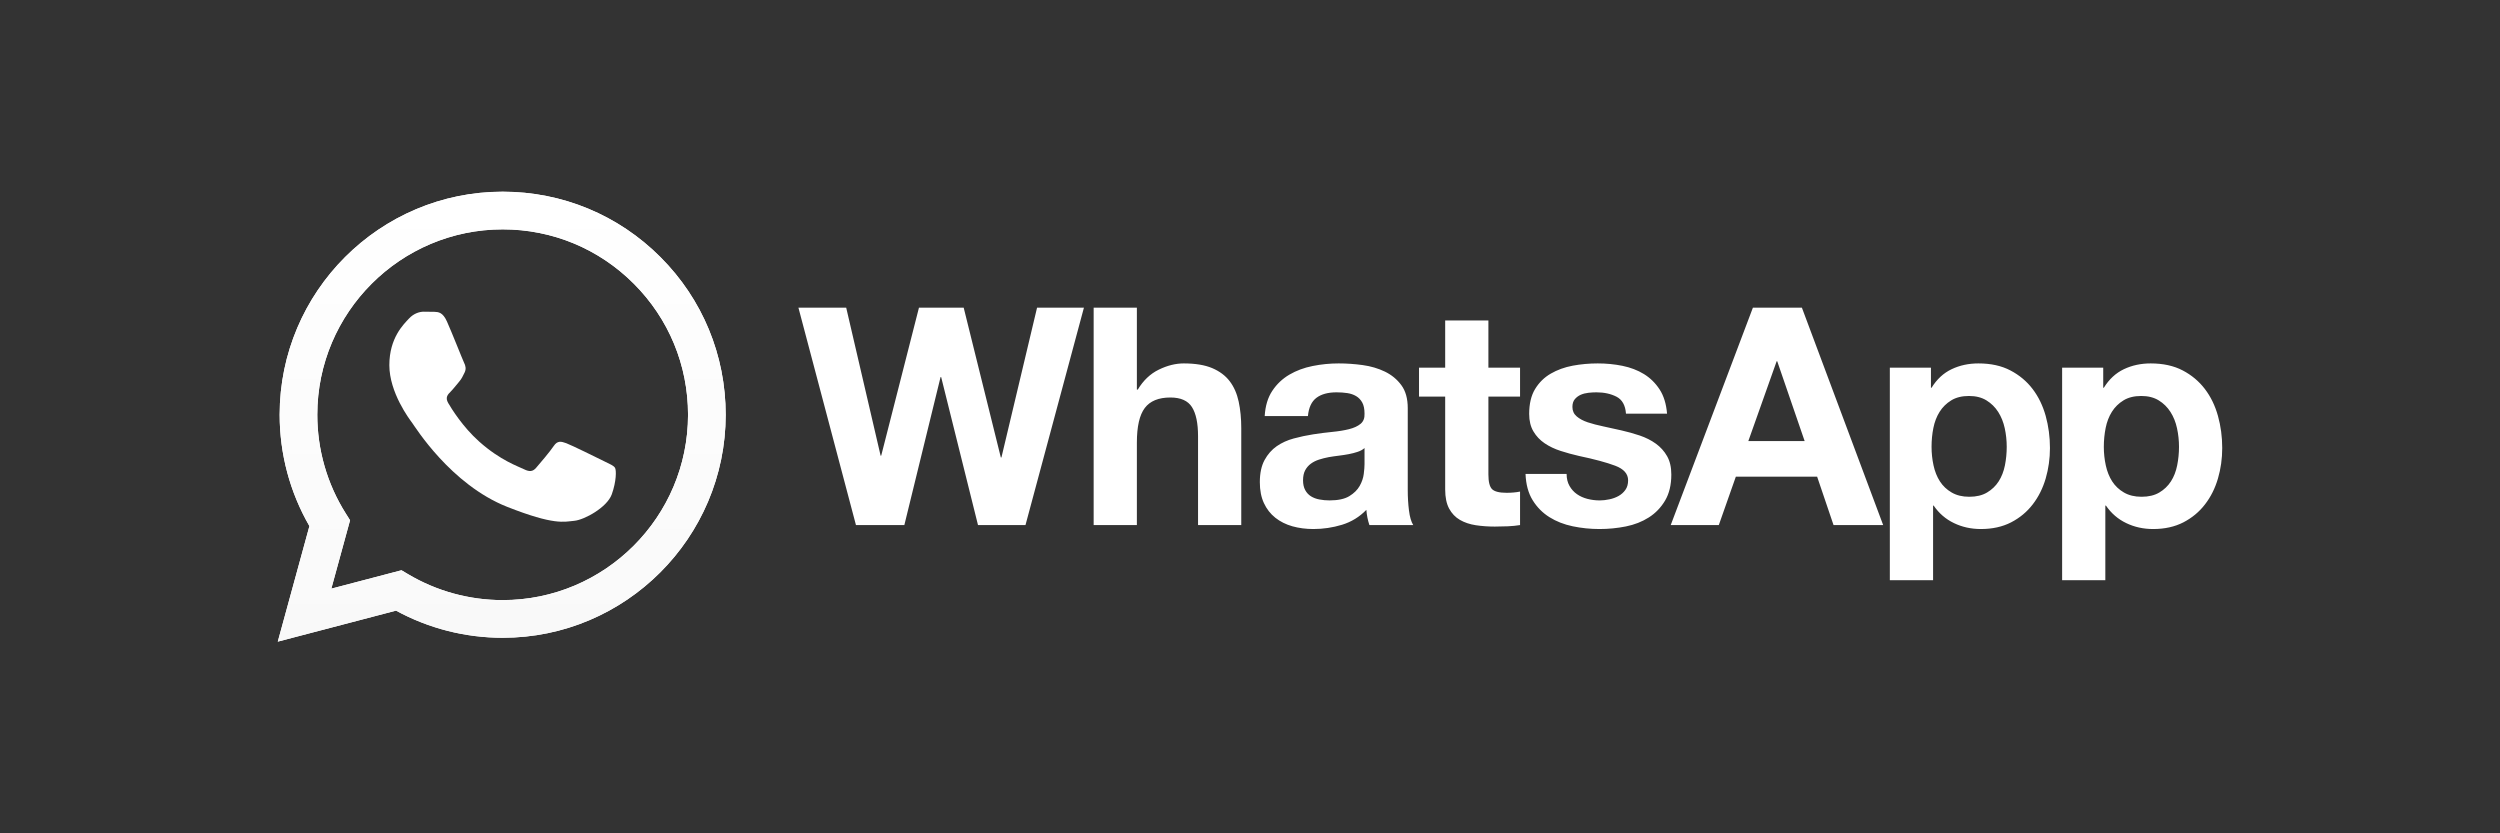 <?xml version="1.0" encoding="UTF-8"?> <svg xmlns="http://www.w3.org/2000/svg" width="180" height="60" viewBox="0 0 180 60" fill="none"><rect x="0" y="0" width="180" height="60" fill="#333333" stroke="none"/><path d="M156.756 33.508C156.669 33.947 156.519 34.33 156.307 34.659C156.095 34.988 155.817 35.255 155.474 35.459C155.131 35.664 154.704 35.767 154.192 35.767C153.695 35.767 153.272 35.664 152.921 35.459C152.57 35.255 152.29 34.988 152.077 34.659C151.866 34.33 151.712 33.947 151.617 33.508C151.522 33.07 151.475 32.624 151.475 32.172C151.475 31.703 151.52 31.25 151.607 30.813C151.694 30.374 151.844 29.987 152.056 29.649C152.267 29.314 152.545 29.04 152.889 28.829C153.231 28.617 153.659 28.51 154.171 28.51C154.667 28.51 155.087 28.617 155.43 28.829C155.774 29.04 156.054 29.317 156.274 29.661C156.494 30.005 156.651 30.396 156.745 30.834C156.841 31.273 156.888 31.719 156.888 32.172C156.888 32.624 156.844 33.07 156.756 33.508ZM159.693 29.946C159.488 29.209 159.174 28.562 158.75 28.006C158.326 27.451 157.794 27.005 157.151 26.669C156.508 26.333 155.74 26.166 154.849 26.166C154.149 26.166 153.505 26.304 152.921 26.581C152.337 26.859 151.855 27.305 151.475 27.919H151.432V26.471H148.473V41.773H151.584V36.403H151.628C152.008 36.958 152.495 37.378 153.086 37.662C153.677 37.947 154.324 38.09 155.026 38.09C155.858 38.09 156.584 37.928 157.206 37.608C157.826 37.286 158.346 36.855 158.761 36.314C159.179 35.773 159.488 35.153 159.693 34.451C159.898 33.749 160 33.019 160 32.259C160 31.455 159.898 30.685 159.693 29.946ZM144.354 33.508C144.265 33.947 144.115 34.33 143.904 34.659C143.692 34.988 143.414 35.256 143.07 35.459C142.728 35.664 142.3 35.767 141.789 35.767C141.291 35.767 140.869 35.664 140.519 35.459C140.167 35.256 139.887 34.988 139.674 34.659C139.463 34.33 139.309 33.947 139.214 33.508C139.119 33.071 139.072 32.624 139.072 32.172C139.072 31.703 139.115 31.25 139.203 30.813C139.291 30.374 139.44 29.987 139.653 29.65C139.863 29.314 140.142 29.041 140.486 28.829C140.829 28.617 141.255 28.51 141.767 28.51C142.263 28.51 142.685 28.617 143.027 28.829C143.37 29.041 143.652 29.317 143.871 29.661C144.09 30.005 144.246 30.396 144.342 30.834C144.437 31.273 144.484 31.719 144.484 32.172C144.484 32.624 144.441 33.071 144.354 33.508ZM146.347 28.006C145.924 27.451 145.39 27.005 144.747 26.67C144.104 26.333 143.338 26.166 142.447 26.166C141.745 26.166 141.102 26.304 140.519 26.581C139.933 26.859 139.452 27.305 139.072 27.919H139.028V26.472H136.068V41.773H139.182V36.403H139.224C139.604 36.959 140.091 37.378 140.683 37.662C141.273 37.947 141.92 38.09 142.622 38.09C143.455 38.09 144.181 37.928 144.802 37.608C145.423 37.287 145.942 36.855 146.358 36.314C146.775 35.773 147.084 35.153 147.29 34.451C147.493 33.749 147.597 33.019 147.597 32.259C147.597 31.456 147.493 30.685 147.29 29.946C147.084 29.209 146.771 28.562 146.347 28.006ZM125.88 31.755L127.918 26.012H127.961L129.934 31.755H125.88ZM126.208 22.154L120.292 37.805H123.754L124.981 34.319H130.833L132.015 37.805H135.588L129.737 22.154H126.208ZM120.028 32.84C119.824 32.482 119.553 32.182 119.217 31.941C118.882 31.7 118.497 31.506 118.067 31.359C117.636 31.214 117.194 31.091 116.741 30.988C116.303 30.885 115.872 30.79 115.449 30.703C115.025 30.614 114.648 30.516 114.319 30.407C113.991 30.297 113.725 30.155 113.52 29.979C113.315 29.804 113.214 29.578 113.214 29.299C113.214 29.066 113.271 28.88 113.388 28.74C113.506 28.602 113.648 28.496 113.816 28.422C113.984 28.35 114.169 28.302 114.374 28.28C114.579 28.258 114.769 28.248 114.944 28.248C115.5 28.248 115.982 28.354 116.392 28.565C116.799 28.777 117.027 29.183 117.07 29.782H120.028C119.97 29.081 119.791 28.5 119.491 28.038C119.192 27.579 118.815 27.21 118.363 26.932C117.911 26.655 117.395 26.458 116.817 26.34C116.24 26.223 115.646 26.166 115.033 26.166C114.418 26.166 113.819 26.221 113.236 26.329C112.65 26.439 112.125 26.63 111.658 26.9C111.19 27.17 110.814 27.538 110.529 28.006C110.243 28.474 110.101 29.074 110.101 29.804C110.101 30.301 110.204 30.722 110.409 31.065C110.611 31.409 110.883 31.692 111.218 31.919C111.555 32.146 111.939 32.329 112.369 32.467C112.8 32.607 113.242 32.727 113.694 32.83C114.806 33.064 115.672 33.297 116.292 33.531C116.913 33.765 117.224 34.115 117.224 34.583C117.224 34.861 117.158 35.09 117.027 35.273C116.895 35.457 116.731 35.602 116.534 35.712C116.335 35.822 116.116 35.902 115.876 35.952C115.635 36.004 115.404 36.03 115.185 36.03C114.878 36.03 114.583 35.993 114.299 35.92C114.013 35.847 113.761 35.733 113.542 35.58C113.323 35.427 113.143 35.23 113.005 34.988C112.867 34.747 112.796 34.459 112.796 34.122H109.838C109.868 34.882 110.039 35.515 110.354 36.019C110.667 36.523 111.068 36.928 111.559 37.235C112.048 37.542 112.607 37.761 113.236 37.893C113.863 38.024 114.506 38.09 115.163 38.09C115.806 38.09 116.438 38.028 117.059 37.905C117.68 37.78 118.231 37.564 118.714 37.257C119.197 36.95 119.586 36.545 119.886 36.041C120.185 35.536 120.335 34.911 120.335 34.166C120.335 33.639 120.233 33.198 120.028 32.84ZM107.165 23.074H104.053V26.471H102.169V28.554H104.053V35.24C104.053 35.811 104.149 36.271 104.338 36.621C104.528 36.971 104.787 37.243 105.116 37.433C105.445 37.623 105.825 37.75 106.256 37.816C106.686 37.881 107.144 37.914 107.625 37.914C107.933 37.914 108.246 37.907 108.568 37.893C108.889 37.878 109.181 37.85 109.444 37.805V35.393C109.298 35.423 109.145 35.446 108.984 35.459C108.823 35.474 108.655 35.482 108.48 35.482C107.954 35.482 107.603 35.393 107.428 35.218C107.253 35.043 107.165 34.692 107.165 34.166V28.554H109.444V26.472H107.165L107.165 23.074ZM98.246 33.42C98.246 33.596 98.228 33.83 98.191 34.122C98.155 34.415 98.056 34.703 97.896 34.988C97.735 35.273 97.486 35.518 97.151 35.722C96.815 35.927 96.34 36.029 95.726 36.029C95.478 36.029 95.237 36.008 95.003 35.963C94.769 35.92 94.565 35.842 94.389 35.733C94.214 35.623 94.075 35.474 93.973 35.283C93.871 35.094 93.819 34.861 93.819 34.583C93.819 34.291 93.871 34.048 93.973 33.859C94.075 33.67 94.21 33.512 94.379 33.388C94.546 33.264 94.743 33.165 94.97 33.091C95.196 33.019 95.426 32.96 95.66 32.916C95.908 32.873 96.157 32.836 96.405 32.807C96.654 32.778 96.891 32.74 97.117 32.697C97.344 32.654 97.556 32.598 97.753 32.532C97.951 32.467 98.114 32.376 98.246 32.259L98.246 33.42ZM101.358 35.284V29.388C101.358 28.7 101.205 28.149 100.897 27.733C100.591 27.316 100.196 26.991 99.715 26.757C99.232 26.524 98.698 26.366 98.114 26.286C97.53 26.206 96.953 26.166 96.384 26.166C95.756 26.166 95.13 26.227 94.51 26.352C93.888 26.476 93.331 26.685 92.833 26.976C92.337 27.268 91.926 27.656 91.607 28.138C91.284 28.62 91.102 29.227 91.058 29.958H94.17C94.228 29.343 94.434 28.905 94.784 28.642C95.135 28.379 95.616 28.248 96.231 28.248C96.508 28.248 96.767 28.266 97.008 28.303C97.249 28.34 97.461 28.412 97.644 28.522C97.827 28.631 97.973 28.784 98.082 28.982C98.191 29.179 98.246 29.447 98.246 29.782C98.261 30.104 98.165 30.348 97.962 30.516C97.757 30.685 97.479 30.813 97.129 30.9C96.778 30.988 96.376 31.054 95.923 31.097C95.47 31.141 95.01 31.201 94.543 31.273C94.075 31.346 93.611 31.445 93.152 31.569C92.692 31.692 92.281 31.88 91.924 32.127C91.566 32.377 91.274 32.709 91.047 33.125C90.821 33.542 90.708 34.072 90.708 34.715C90.708 35.299 90.806 35.803 91.003 36.226C91.2 36.651 91.474 37.001 91.825 37.279C92.176 37.556 92.585 37.761 93.052 37.893C93.519 38.024 94.024 38.09 94.565 38.09C95.266 38.09 95.953 37.988 96.624 37.784C97.296 37.578 97.881 37.221 98.378 36.709C98.392 36.899 98.418 37.086 98.454 37.268C98.491 37.45 98.538 37.63 98.597 37.805H101.753C101.607 37.572 101.504 37.221 101.446 36.753C101.387 36.285 101.358 35.797 101.358 35.284ZM88.538 27.447C88.232 27.045 87.811 26.731 87.279 26.504C86.745 26.279 86.062 26.166 85.23 26.166C84.645 26.166 84.046 26.315 83.432 26.615C82.819 26.914 82.315 27.393 81.92 28.051H81.855V22.154H78.743V37.804H81.855V31.864C81.855 30.71 82.044 29.881 82.424 29.376C82.804 28.872 83.418 28.62 84.265 28.62C85.01 28.62 85.529 28.85 85.821 29.311C86.113 29.771 86.259 30.469 86.259 31.404V37.805H89.371V30.834C89.371 30.133 89.309 29.494 89.185 28.916C89.061 28.34 88.845 27.849 88.538 27.447ZM72.103 32.939H72.06L69.386 22.154H66.165L63.447 32.807H63.404L60.927 22.154H57.487L61.629 37.805H65.113L67.72 27.151H67.764L70.416 37.805H73.835L78.042 22.154H74.668L72.103 32.939Z" fill="white"></path><path d="M28.907 41.057L29.395 41.346C31.443 42.562 33.792 43.205 36.187 43.206H36.193C43.549 43.206 49.536 37.221 49.539 29.864C49.54 26.299 48.153 22.947 45.633 20.425C43.113 17.903 39.763 16.514 36.197 16.512C28.836 16.512 22.849 22.497 22.846 29.853C22.845 32.374 23.55 34.83 24.886 36.953L25.204 37.458L23.855 42.382L28.907 41.057ZM20 46.196L22.278 37.878C20.873 35.443 20.134 32.681 20.135 29.853C20.139 21.002 27.341 13.801 36.193 13.801C40.488 13.803 44.52 15.475 47.551 18.509C50.583 21.543 52.252 25.576 52.25 29.866C52.246 38.716 45.042 45.918 36.193 45.918C36.192 45.918 36.193 45.918 36.193 45.918H36.186C33.499 45.917 30.858 45.243 28.513 43.964L20 46.196Z" fill="white"></path><path d="M20.135 29.856C20.134 32.685 20.873 35.447 22.278 37.881L20 46.199L28.512 43.967C30.858 45.246 33.498 45.92 36.185 45.921H36.192C45.042 45.921 52.246 38.719 52.25 29.869C52.251 25.579 50.582 21.546 47.551 18.512C44.519 15.478 40.488 13.806 36.192 13.804C27.341 13.804 20.138 21.005 20.135 29.856M25.204 37.462L24.886 36.957C23.55 34.833 22.845 32.378 22.846 29.857C22.849 22.501 28.835 16.516 36.197 16.516C39.762 16.517 43.113 17.907 45.633 20.428C48.153 22.95 49.539 26.302 49.538 29.867C49.535 37.224 43.548 43.21 36.192 43.21H36.187C33.792 43.208 31.443 42.565 29.394 41.35L28.906 41.061L23.855 42.385L25.204 37.462ZM36.192 45.921C36.192 45.921 36.192 45.921 36.192 45.921V45.921Z" fill="url(#paint0_linear_3866_221)"></path><path fill-rule="evenodd" clip-rule="evenodd" d="M32.179 23.145C31.879 22.477 31.562 22.463 31.276 22.452C31.043 22.442 30.775 22.442 30.508 22.442C30.24 22.442 29.805 22.543 29.438 22.944C29.07 23.346 28.033 24.316 28.033 26.29C28.033 28.264 29.471 30.172 29.672 30.44C29.872 30.707 32.447 34.888 36.525 36.496C39.914 37.832 40.604 37.566 41.34 37.499C42.075 37.433 43.714 36.529 44.048 35.592C44.382 34.656 44.382 33.852 44.282 33.685C44.182 33.518 43.914 33.417 43.513 33.217C43.111 33.016 41.139 32.045 40.771 31.911C40.403 31.778 40.136 31.711 39.868 32.113C39.601 32.514 38.832 33.417 38.598 33.685C38.364 33.953 38.13 33.986 37.729 33.786C37.328 33.584 36.035 33.161 34.502 31.794C33.31 30.731 32.504 29.418 32.27 29.016C32.036 28.615 32.245 28.398 32.447 28.198C32.627 28.018 32.848 27.729 33.048 27.495C33.249 27.261 33.316 27.093 33.449 26.826C33.583 26.558 33.516 26.324 33.416 26.123C33.316 25.922 32.536 23.938 32.179 23.145Z" fill="white"></path><defs><linearGradient id="paint0_linear_3866_221" x1="36.125" y1="46.2" x2="36.125" y2="13.805" gradientUnits="userSpaceOnUse"><stop stop-color="#F9F9F9"></stop><stop offset="1" stop-color="white"></stop></linearGradient></defs></svg> 